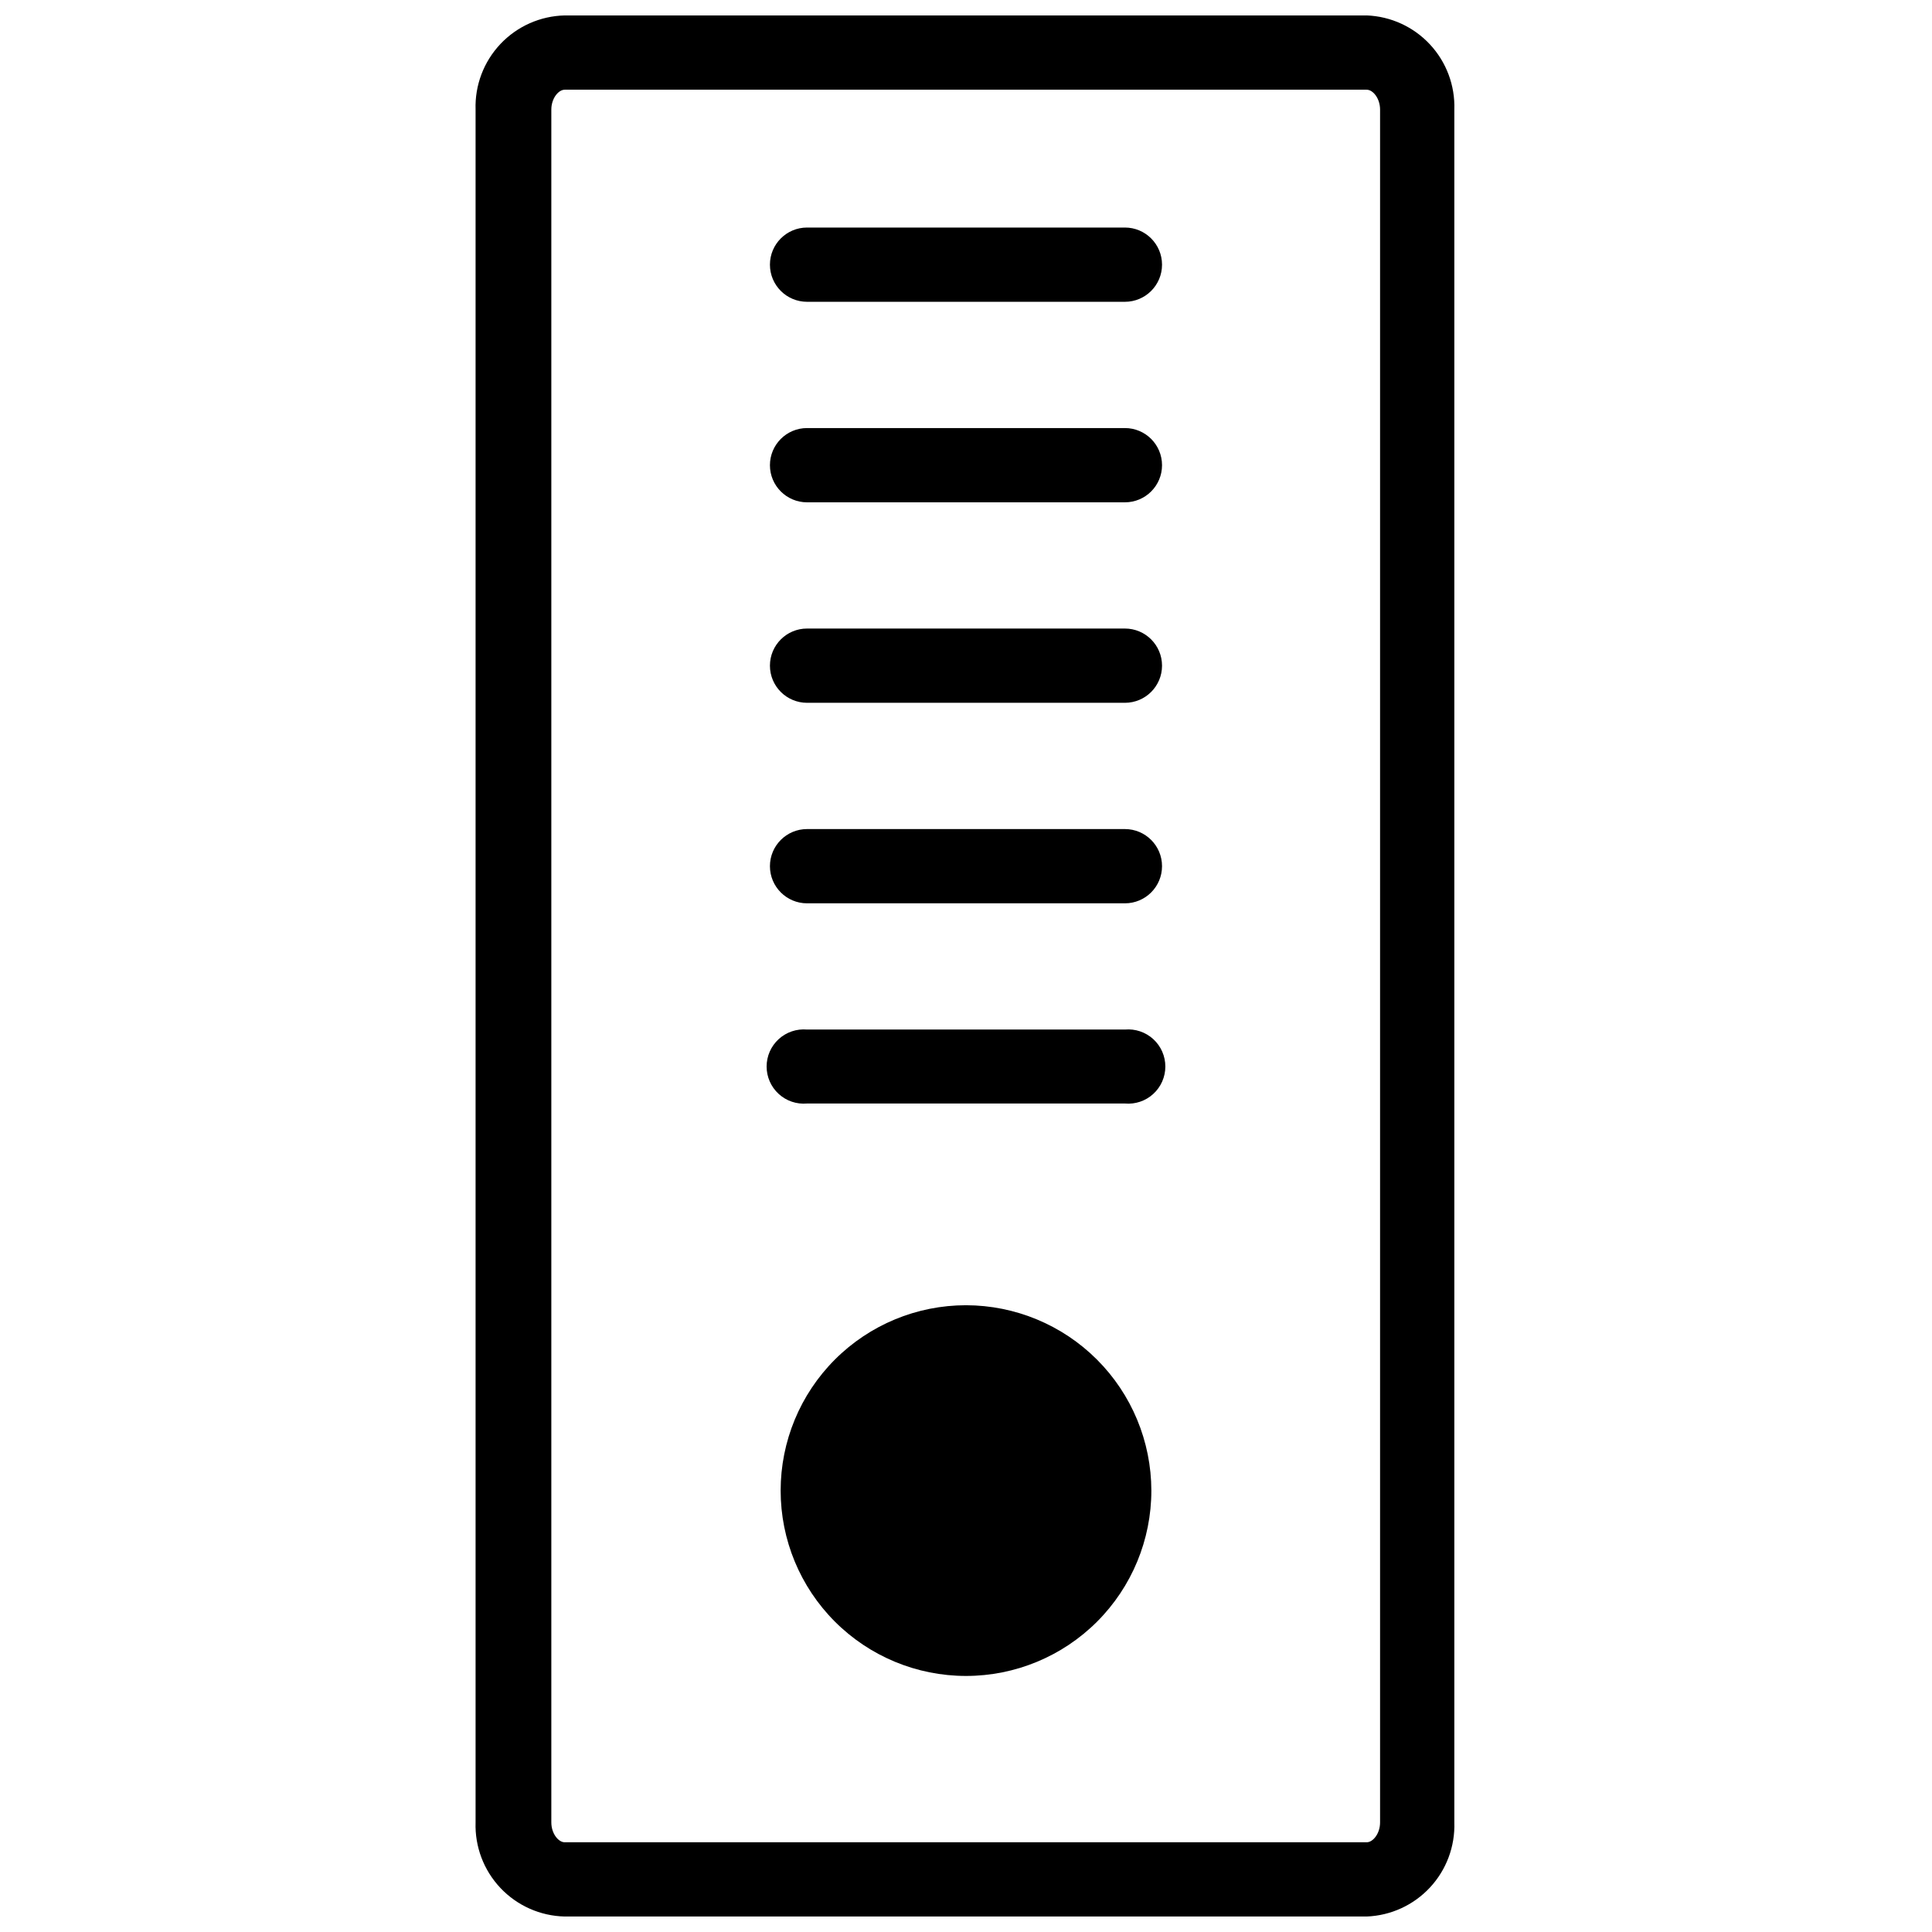 <?xml version="1.0" encoding="UTF-8"?>
<!-- Uploaded to: SVG Repo, www.svgrepo.com, Generator: SVG Repo Mixer Tools -->
<svg width="800px" height="800px" version="1.1" viewBox="144 144 512 512" xmlns="http://www.w3.org/2000/svg">
 <defs>
  <clipPath id="a">
   <path d="m270 148.09h260v503.81h-260z"/>
  </clipPath>
 </defs>
 <g clip-path="url(#a)">
  <path d="m506.19 148.09h-212.54c-6.453 0.145-12.578 2.863-17.016 7.551s-6.812 10.953-6.602 17.402v453.9c-0.211 6.449 2.164 12.719 6.602 17.406s10.562 7.402 17.016 7.547h212.54c6.383-0.246 12.41-3.008 16.762-7.684s6.676-10.887 6.461-17.27v-453.9c0.215-6.383-2.109-12.59-6.461-17.27-4.352-4.676-10.379-7.438-16.762-7.684zm3.543 478.86c0 2.992-1.891 5.273-3.543 5.273h-212.54c-1.652 0-3.543-2.281-3.543-5.273v-453.9c0-2.992 1.891-5.273 3.543-5.273h212.54c1.652 0 3.543 2.281 3.543 5.273z"/>
 </g>
 <path d="m442.11 204.3h-84.23c-5.434 0-9.84 4.406-9.84 9.84s4.406 9.84 9.84 9.84h84.23c5.434 0 9.84-4.406 9.84-9.84s-4.406-9.84-9.84-9.84z"/>
 <path d="m442.11 257.44h-84.23c-5.434 0-9.84 4.402-9.84 9.84 0 5.434 4.406 9.84 9.84 9.84h84.23c5.434 0 9.84-4.406 9.84-9.84 0-5.438-4.406-9.84-9.84-9.84z"/>
 <path d="m442.11 310.57h-84.23c-5.434 0-9.84 4.402-9.84 9.84 0 5.434 4.406 9.84 9.84 9.84h84.23c5.434 0 9.84-4.406 9.84-9.84 0-5.438-4.406-9.84-9.84-9.84z"/>
 <path d="m442.11 363.71h-84.23c-5.434 0-9.84 4.406-9.84 9.84 0 5.438 4.406 9.84 9.84 9.84h84.23c5.434 0 9.84-4.402 9.84-9.84 0-5.434-4.406-9.84-9.84-9.84z"/>
 <path d="m442.11 416.84h-84.23c-2.75-0.246-5.481 0.676-7.519 2.539-2.039 1.863-3.199 4.5-3.199 7.262s1.16 5.398 3.199 7.262c2.039 1.867 4.769 2.785 7.519 2.539h84.23c2.754 0.246 5.481-0.672 7.519-2.539 2.039-1.863 3.199-4.5 3.199-7.262s-1.16-5.398-3.199-7.262c-2.039-1.863-4.766-2.785-7.519-2.539z"/>
 <path d="m400 489.9c-13.031 0-25.523 5.176-34.734 14.387-9.215 9.211-14.387 21.707-14.387 34.734 0 13.027 5.172 25.52 14.387 34.734 9.211 9.211 21.703 14.387 34.734 14.387 13.027 0 25.52-5.176 34.734-14.387 9.211-9.215 14.387-21.707 14.387-34.734-0.023-13.023-5.203-25.504-14.41-34.711-9.207-9.207-21.691-14.391-34.711-14.41z"/>
</svg>